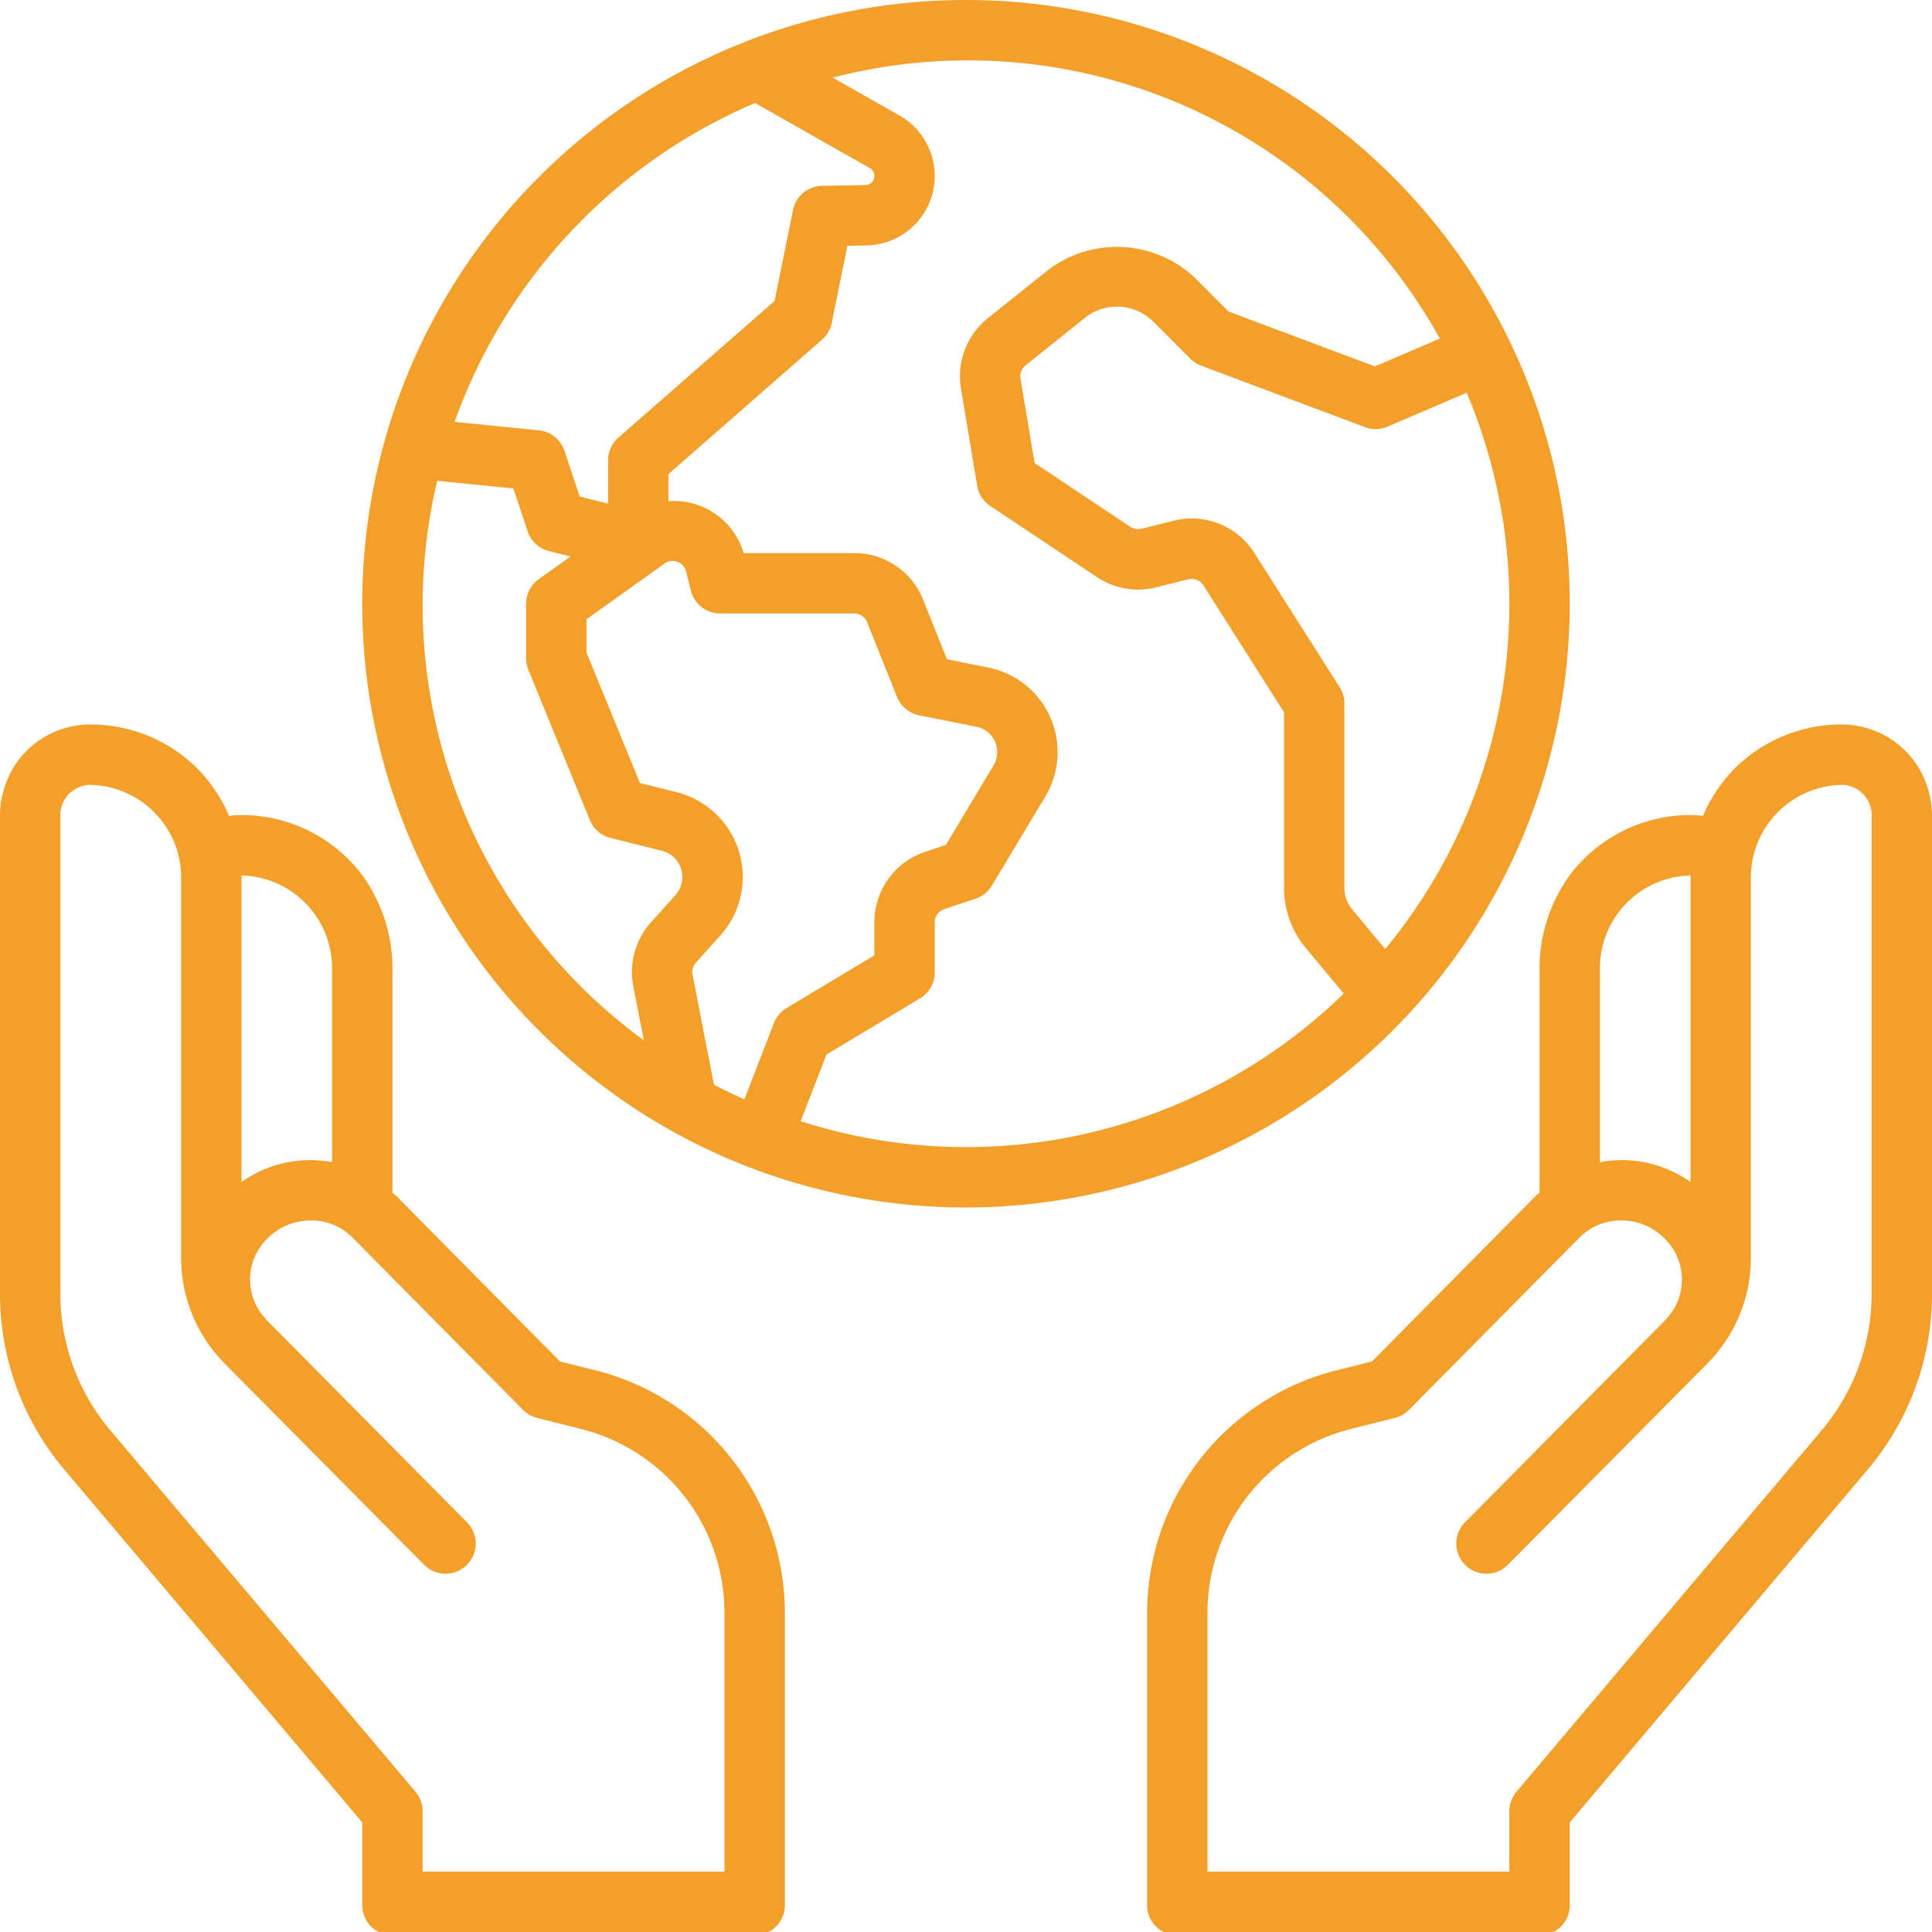 <?xml version="1.0" encoding="UTF-8"?>
<svg xmlns="http://www.w3.org/2000/svg" width="96" height="96" fill="none">
  <g clip-path="url(#a)" fill="#F39F29">
    <path d="M95.22 37.965A4.473 4.473 0 0 0 91.5 36a7.517 7.517 0 0 0-5.31 2.19 7.724 7.724 0 0 0-1.575 2.355A4.246 4.246 0 0 0 84 40.5a7.509 7.509 0 0 0-5.955 2.925 7.924 7.924 0 0 0-1.545 4.86v10.98c-.045.045-.135.105-.18.15l-8.145 8.235-1.8.45A12.44 12.44 0 0 0 57 80.145v14.52A1.476 1.476 0 0 0 57.825 96h19.35A1.475 1.475 0 0 0 78 94.665v-4.11l14.82-17.55A13.524 13.524 0 0 0 96 64.29V40.665c.022-.959-.25-1.9-.78-2.7ZM83.999 43.5H84v15.233a5.937 5.937 0 0 0-3.442-1.09c-.355.004-.71.04-1.058.106L79.5 48a4.61 4.61 0 0 1 4.499-4.5ZM93 64.292a10.512 10.512 0 0 1-2.477 6.773L75.354 89.03c-.228.27-.354.614-.354.968V93H60V80.138a9.417 9.417 0 0 1 7.112-9.13l2.2-.554c.265-.067.507-.205.7-.4l8.436-8.524a2.874 2.874 0 0 1 2.118-.886 2.972 2.972 0 0 1 2.123.876 2.844 2.844 0 0 1 .408 3.638 4.515 4.515 0 0 1-.401.493l-9.898 9.988a1.5 1.5 0 0 0 2.127 2.116l.005-.005 9.898-9.988A7.454 7.454 0 0 0 87 62.482V43.5a4.606 4.606 0 0 1 4.5-4.5 1.499 1.499 0 0 1 1.5 1.5v23.792ZM29.625 68.1l-1.8-.45-8.145-8.235c-.045-.045-.135-.105-.18-.15v-10.98a7.923 7.923 0 0 0-1.545-4.86A7.508 7.508 0 0 0 12 40.5c-.206 0-.412.015-.615.045A7.724 7.724 0 0 0 9.81 38.19 7.517 7.517 0 0 0 4.5 36a4.474 4.474 0 0 0-3.72 1.965c-.53.8-.802 1.741-.78 2.7V64.29c0 3.19 1.125 6.276 3.18 8.715L18 90.555v4.11A1.475 1.475 0 0 0 18.825 96h19.35A1.474 1.474 0 0 0 39 94.665v-14.52A12.44 12.44 0 0 0 29.625 68.1ZM12 43.5A4.61 4.61 0 0 1 16.5 48v9.75a6.028 6.028 0 0 0-1.059-.105A5.937 5.937 0 0 0 12 58.733L12 43.5ZM36 93H21v-3.001c0-.354-.126-.697-.354-.968L5.476 71.065A10.512 10.512 0 0 1 3 64.292V40.5A1.498 1.498 0 0 1 4.5 39 4.605 4.605 0 0 1 9 43.5v18.983a7.452 7.452 0 0 0 2.172 5.279l9.898 9.987.005.006a1.5 1.5 0 0 0 2.127-2.116l-9.897-9.988a4.496 4.496 0 0 1-.402-.493 2.843 2.843 0 0 1 .409-3.638 2.97 2.97 0 0 1 2.122-.876 2.873 2.873 0 0 1 2.118.886l8.437 8.525c.193.194.434.332.7.399l2.2.555a9.416 9.416 0 0 1 7.11 9.13V93ZM78 30a30 30 0 1 0-30 30 30.034 30.034 0 0 0 30-30ZM37.52 5.118l5.697 3.232a.452.452 0 0 1-.214.846l-2.155.038a1.501 1.501 0 0 0-1.443 1.202l-.917 4.519-7.761 6.792a1.5 1.5 0 0 0-.512 1.128v2.15l-1.41-.351-.757-2.273a1.5 1.5 0 0 0-1.273-1.018l-4.186-.42A27.124 27.124 0 0 1 37.521 5.118Zm-3.958 39.36-1.214 1.35a3.71 3.71 0 0 0-.88 3.173l.523 2.69a26.76 26.76 0 0 1-10.267-27.8l3.785.38.711 2.132a1.501 1.501 0 0 0 1.059.98l1.071.269-1.578 1.127A1.5 1.5 0 0 0 26.143 30v2.715c0 .195.038.387.111.568l3.054 7.464a1.501 1.501 0 0 0 1.025.888l2.556.639a1.345 1.345 0 0 1 .673 2.204Zm4.897 6.354-1.472 3.795c-.512-.23-1.018-.47-1.513-.73l-1.061-5.467a.695.695 0 0 1 .165-.595l1.213-1.35a4.344 4.344 0 0 0-2.174-7.122l-1.82-.455-2.655-6.489v-1.647l3.876-2.769a.663.663 0 0 1 .642-.086.674.674 0 0 1 .433.48l.236.948a1.5 1.5 0 0 0 1.455 1.137h6.66a.69.69 0 0 1 .642.434l1.485 3.712a1.5 1.5 0 0 0 1.099.913l2.85.57a1.285 1.285 0 0 1 .85 1.92l-2.371 3.954-1.027.343a3.686 3.686 0 0 0-2.525 3.502v1.642l-4.362 2.617a1.496 1.496 0 0 0-.626.743ZM48 57c-2.79 0-5.561-.435-8.217-1.288l1.286-3.315 4.65-2.79a1.499 1.499 0 0 0 .728-1.285V45.83a.69.69 0 0 1 .474-.656l1.554-.519c.34-.113.628-.344.812-.651l2.656-4.427a4.286 4.286 0 0 0-2.833-6.406l-2.055-.411-1.183-2.957a3.674 3.674 0 0 0-3.428-2.32h-5.492a3.613 3.613 0 0 0-3.737-2.58v-1.347l7.63-6.677a1.5 1.5 0 0 0 .482-.83l.779-3.837.95-.016a3.453 3.453 0 0 0 1.642-6.455l-3.322-1.885a26.798 26.798 0 0 1 30.168 12.968l-3.225 1.382-7.275-2.728-1.685-1.687a5.66 5.66 0 0 0-7.277-.377l-2.997 2.397a3.697 3.697 0 0 0-1.335 3.49l.806 4.839a1.5 1.5 0 0 0 .648 1.001l5.3 3.533a3.687 3.687 0 0 0 2.944.51l1.596-.399a.697.697 0 0 1 .752.3l4.008 6.308v8.728c0 1.092.383 2.148 1.081 2.988l1.884 2.26A26.892 26.892 0 0 1 48 57Zm19.19-11.811a1.67 1.67 0 0 1-.387-1.068v-9.165c0-.285-.08-.564-.233-.804l-4.242-6.675a3.684 3.684 0 0 0-4.012-1.602l-1.597.4a.689.689 0 0 1-.551-.096l-4.76-3.174-.7-4.196a.695.695 0 0 1 .251-.656l2.997-2.396a2.555 2.555 0 0 1 3.281.155l1.917 1.917c.151.151.333.268.534.344l8.142 3.053c.362.137.763.127 1.118-.026l3.932-1.685a26.964 26.964 0 0 1-4.048 27.644l-1.642-1.97Z"></path>
  </g>
  <defs>
    <clipPath id="a">
      <path fill="#fff" d="M0 0h96v96H0z"></path>
    </clipPath>
  </defs>
</svg>
